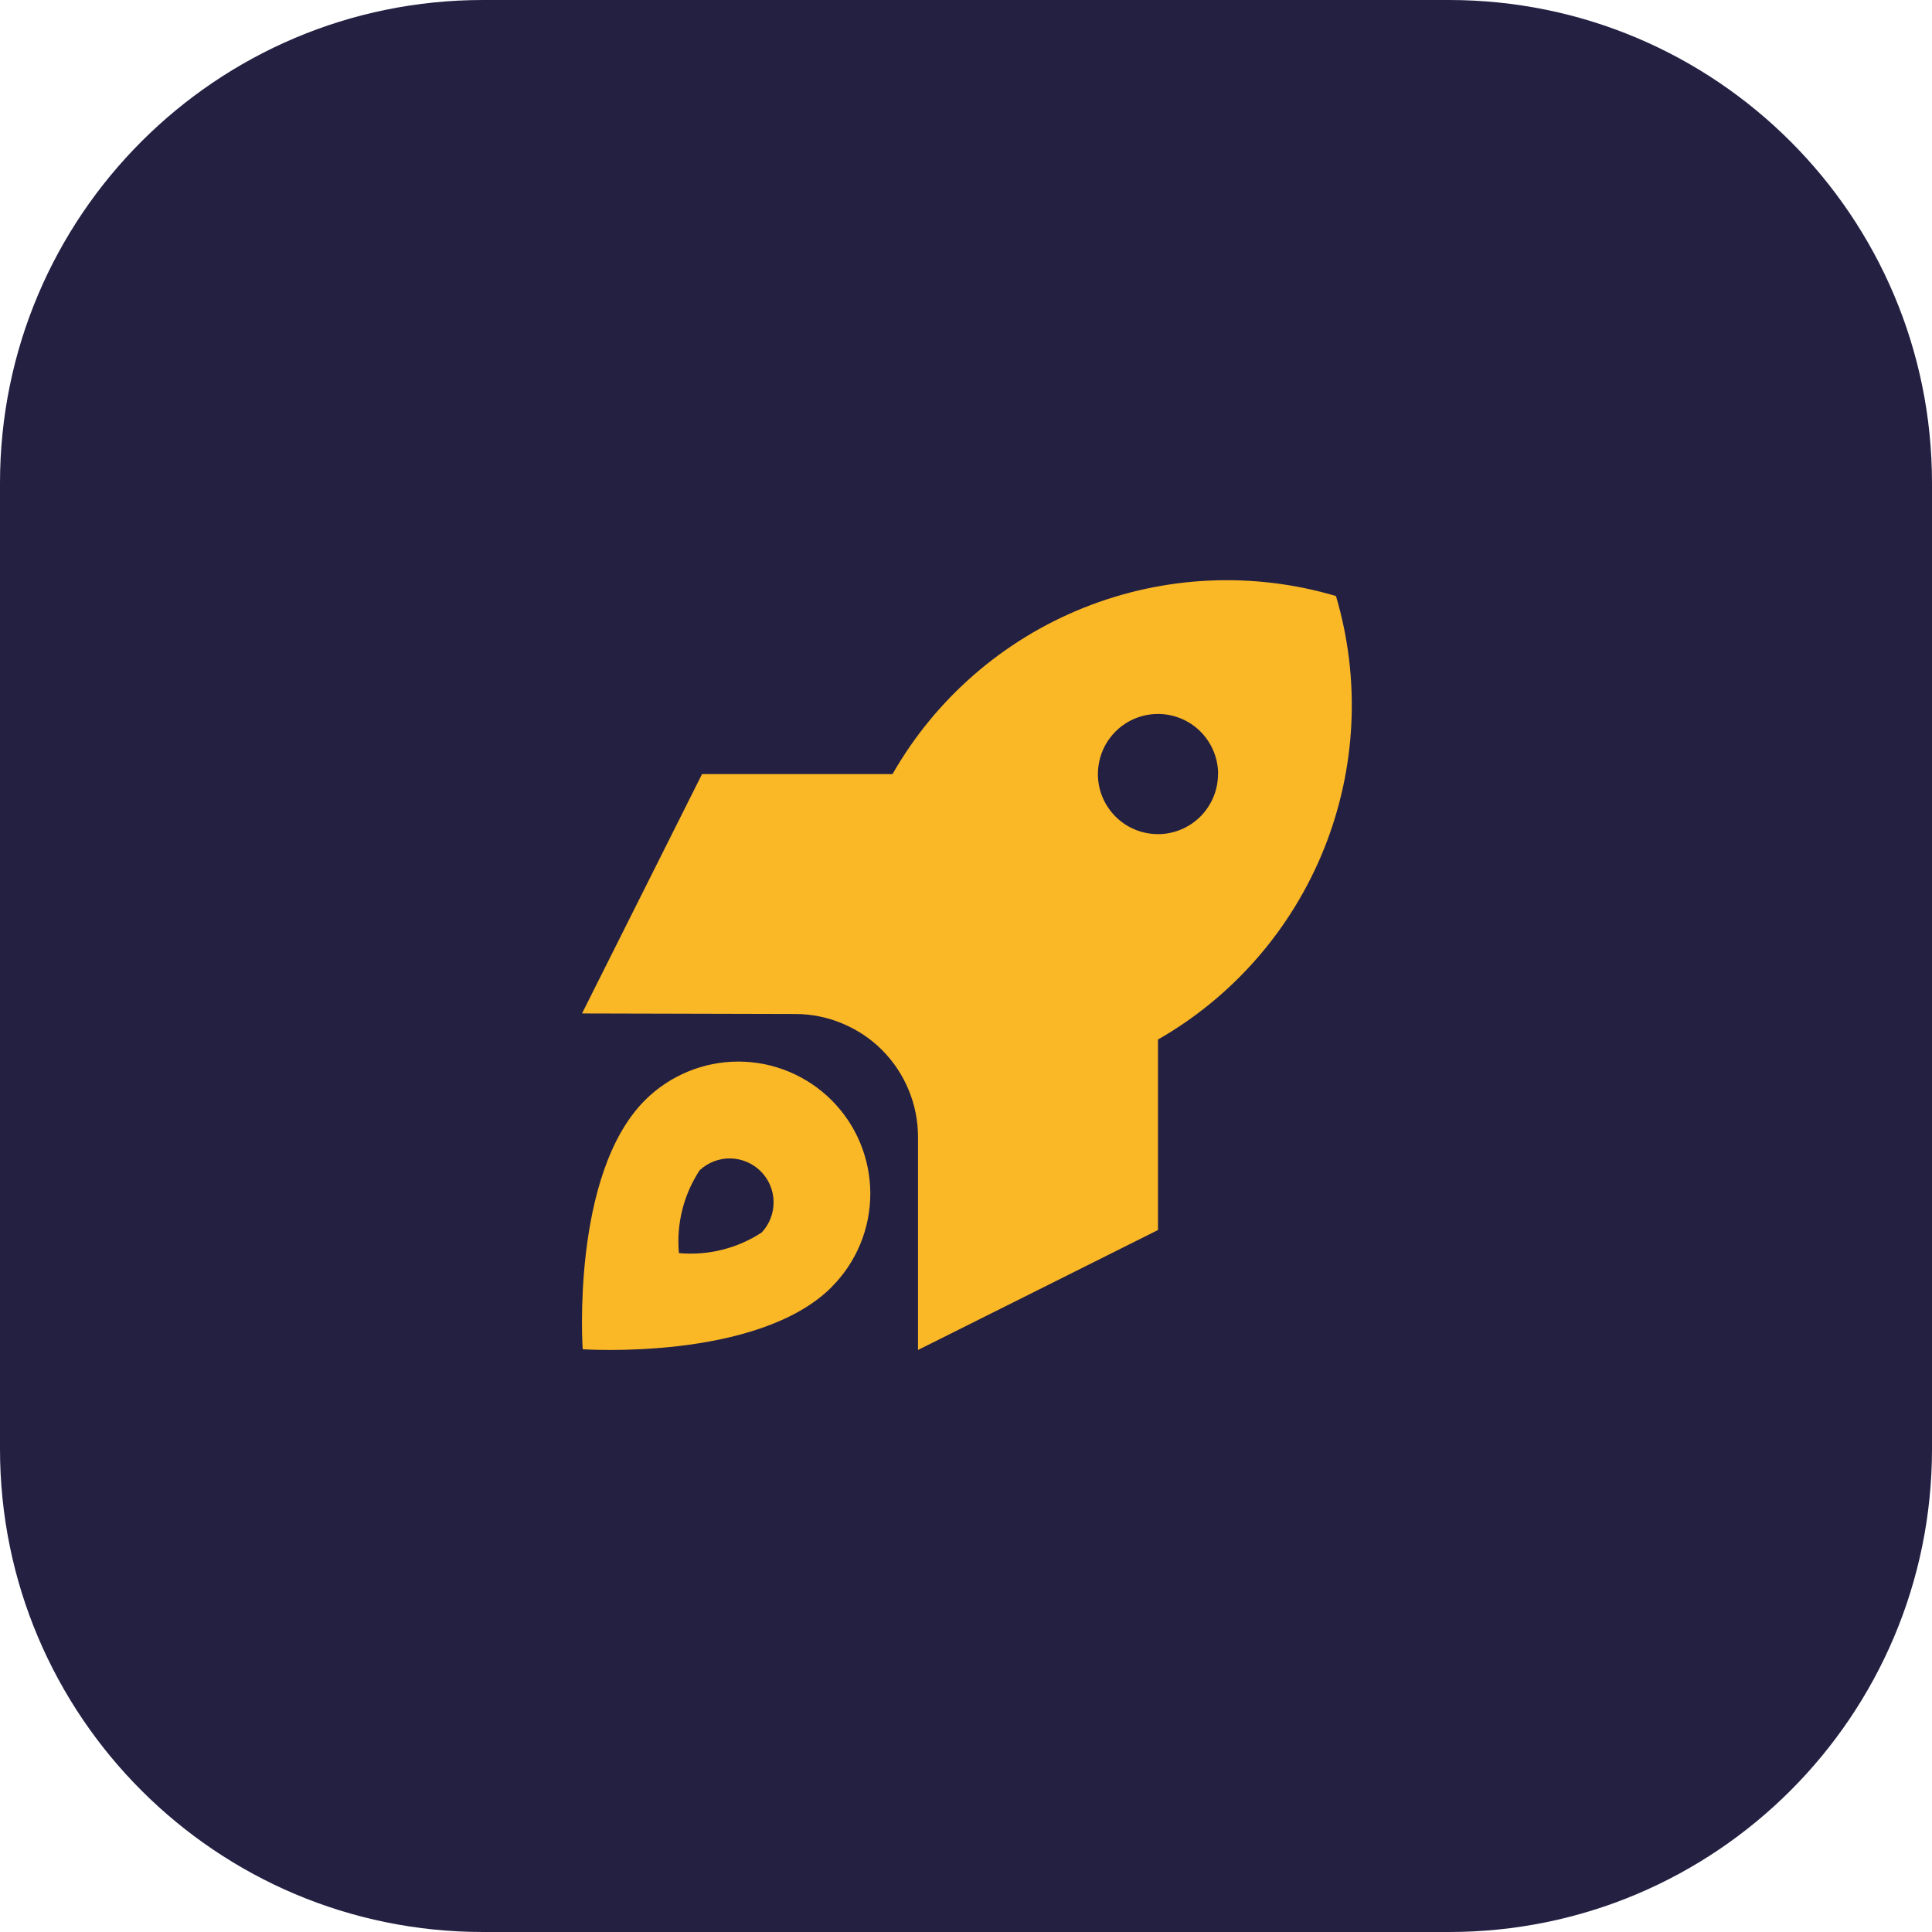 <svg width="32" height="32" viewBox="0 0 32 32" fill="none" xmlns="http://www.w3.org/2000/svg">
<path d="M0 8C0 3.582 3.582 0 8 0H24C28.418 0 32 3.582 32 8V24C32 28.418 28.418 32 24 32H8C3.582 32 0 28.418 0 24V8Z" fill="#232042"/>
<path d="M19.18 17.218V20.373L15.205 22.36V18.832C15.205 18.565 15.153 18.3 15.05 18.053C14.948 17.806 14.799 17.582 14.61 17.392C14.421 17.203 14.196 17.053 13.949 16.951C13.703 16.848 13.438 16.795 13.17 16.795L9.64 16.786L11.628 12.821H14.783C15.496 11.574 16.61 10.604 17.943 10.069C19.276 9.534 20.751 9.464 22.128 9.872C22.536 11.249 22.466 12.724 21.931 14.057C21.396 15.39 20.427 16.504 19.18 17.218ZM20.176 12.821C20.176 12.624 20.117 12.431 20.008 12.268C19.898 12.104 19.743 11.976 19.561 11.901C19.379 11.826 19.179 11.806 18.986 11.844C18.793 11.883 18.615 11.977 18.476 12.117C18.337 12.256 18.242 12.433 18.204 12.627C18.165 12.82 18.185 13.02 18.26 13.202C18.336 13.384 18.463 13.539 18.627 13.649C18.791 13.758 18.983 13.816 19.18 13.816C19.444 13.816 19.696 13.71 19.883 13.524C20.069 13.337 20.174 13.084 20.174 12.821H20.176ZM13.776 21.317C12.546 22.547 9.651 22.348 9.651 22.348C9.651 22.348 9.453 19.454 10.682 18.224C11.092 17.814 11.649 17.583 12.229 17.583C12.809 17.583 13.365 17.814 13.775 18.224C14.185 18.634 14.415 19.19 14.415 19.77C14.415 20.35 14.185 20.906 13.775 21.316L13.776 21.317ZM12.617 20.413C12.746 20.275 12.816 20.092 12.813 19.903C12.81 19.714 12.734 19.534 12.6 19.4C12.467 19.267 12.286 19.191 12.098 19.187C11.909 19.184 11.726 19.255 11.588 19.384C11.322 19.789 11.201 20.273 11.245 20.755C11.728 20.799 12.211 20.679 12.617 20.413Z" fill="#FAB726"/>
</svg>
